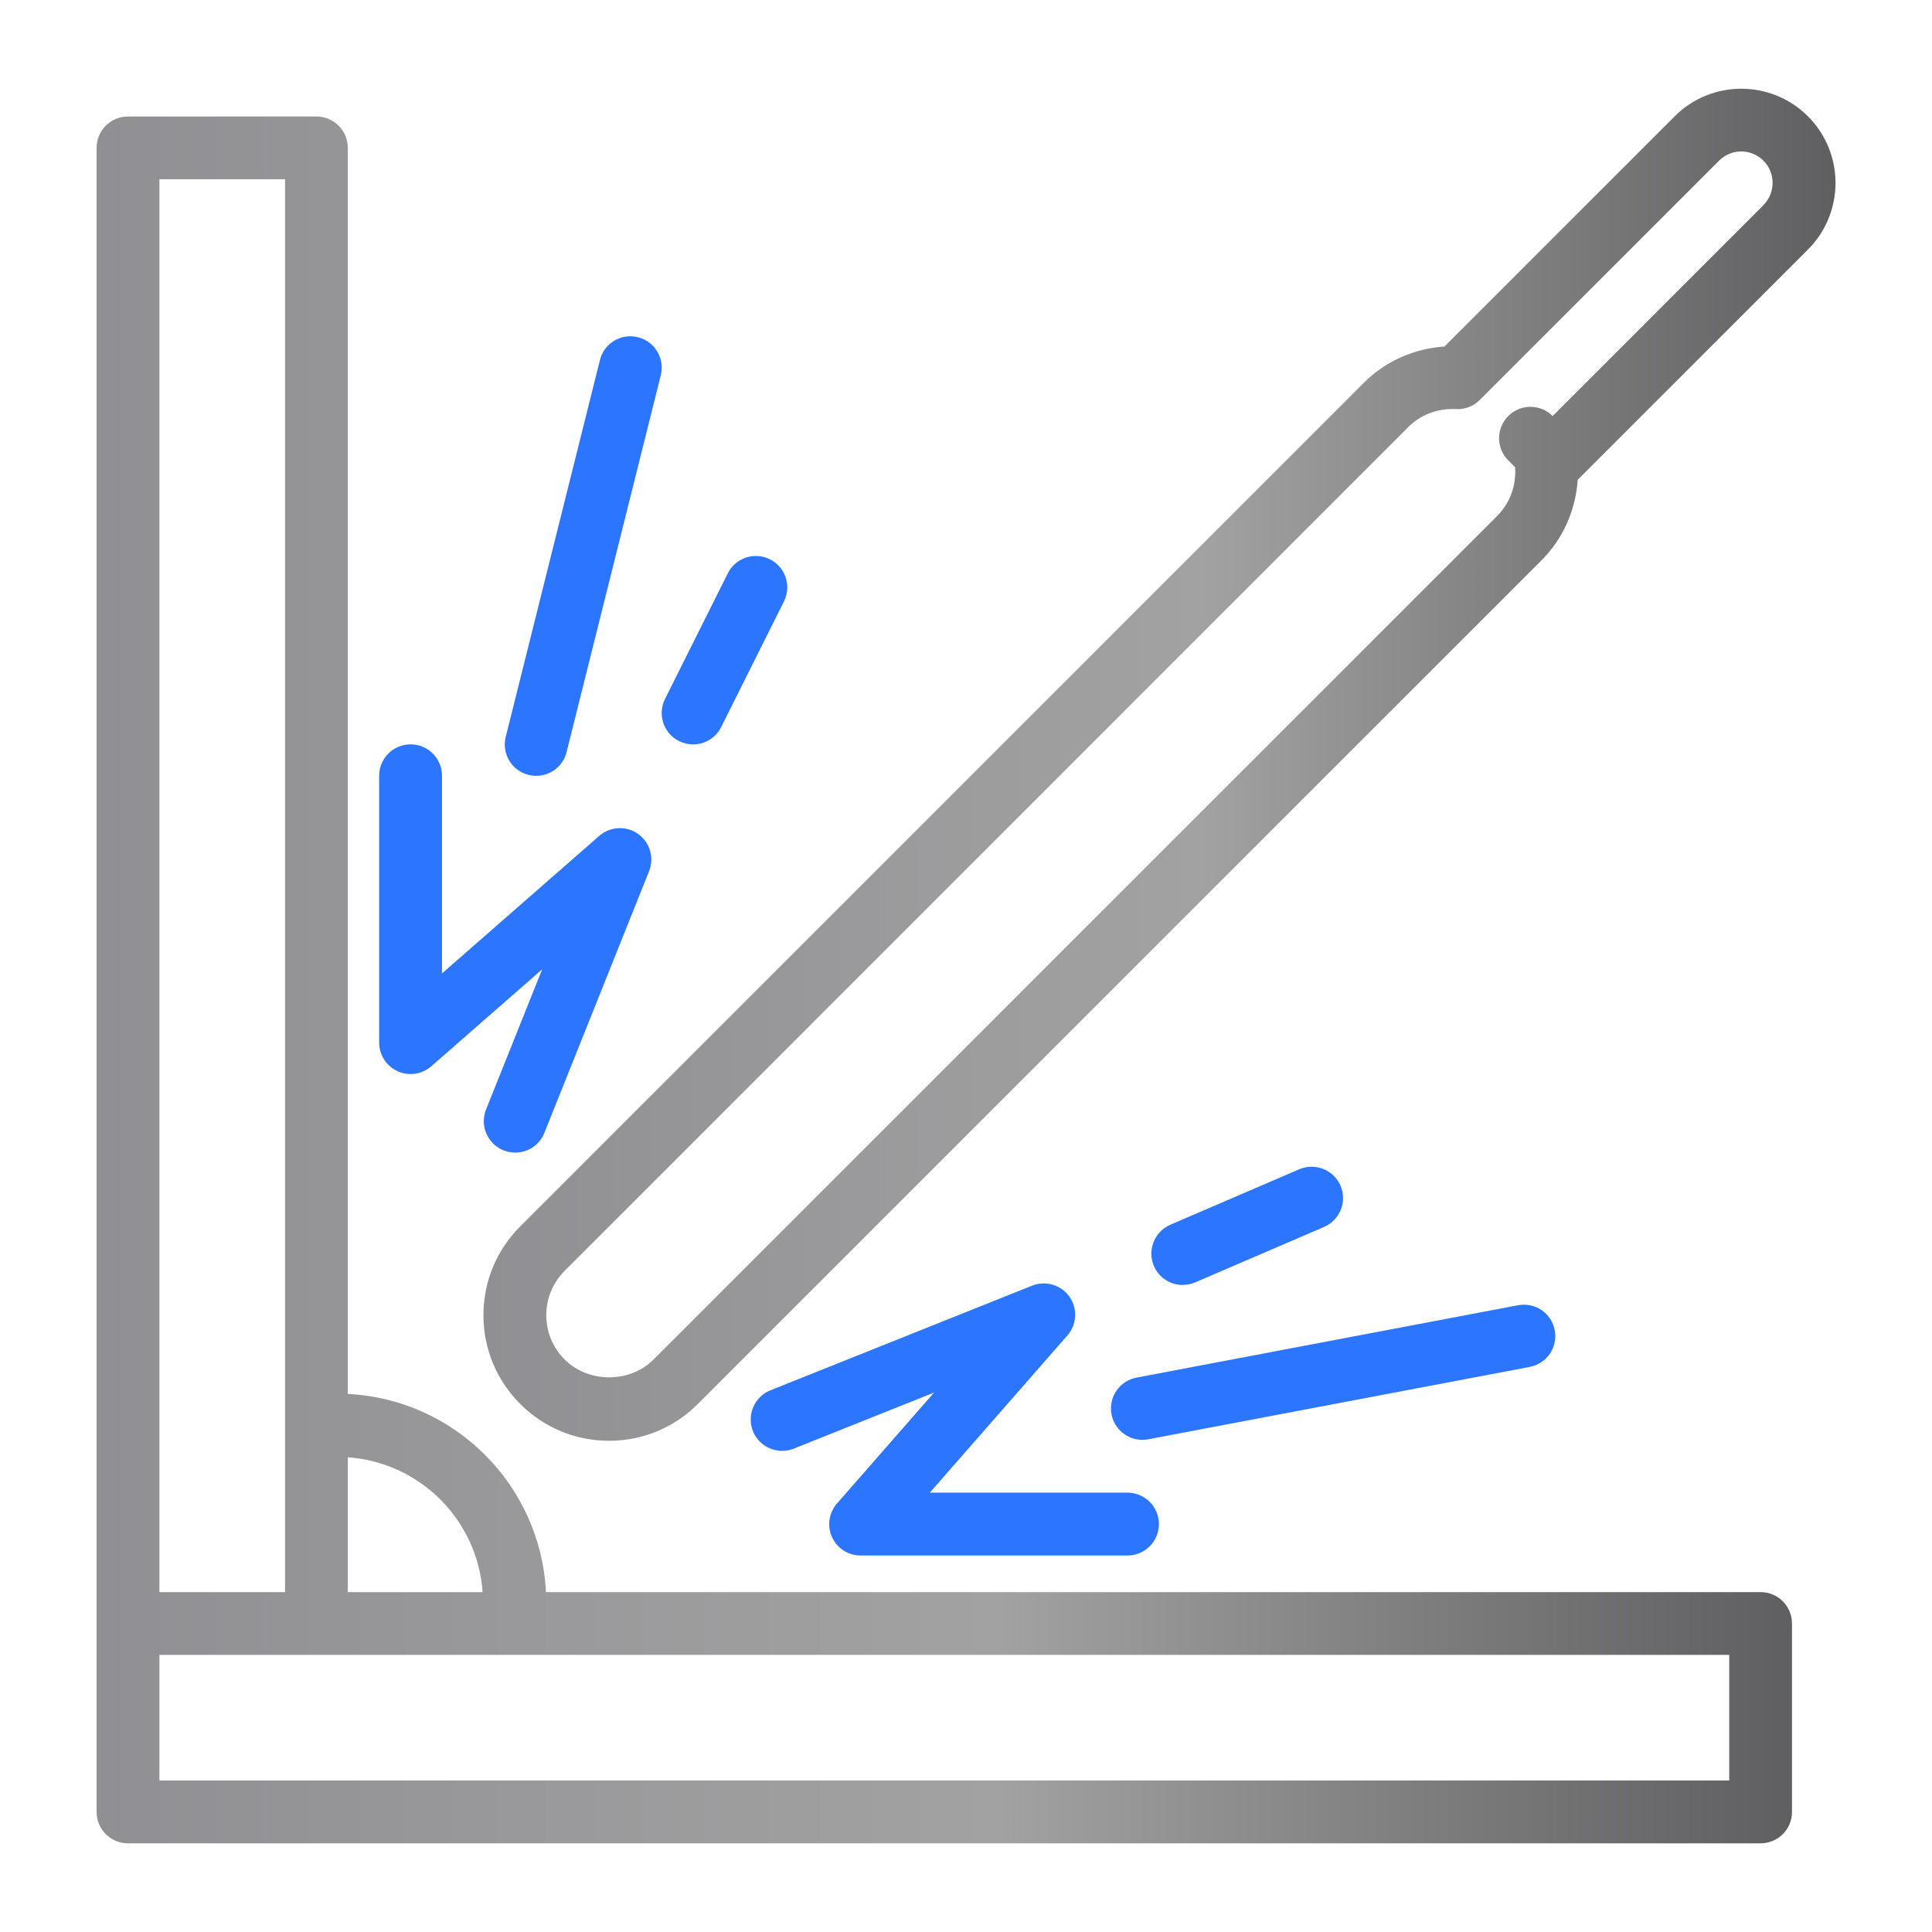 <?xml version="1.0" encoding="UTF-8"?><svg id="a" xmlns="http://www.w3.org/2000/svg" xmlns:xlink="http://www.w3.org/1999/xlink" viewBox="0 0 283.46 283.46"><defs><style>.d{fill:url(#c);}.e{fill:url(#b);}.f{fill:#2c75ff;}</style><linearGradient id="b" x1="70.93" y1="112.2" x2="269.29" y2="112.2" gradientTransform="matrix(1, 0, 0, 1, 0, 0)" gradientUnits="userSpaceOnUse"><stop offset="0" stop-color="#909094"/><stop offset=".53" stop-color="#a3a2a2"/><stop offset="1" stop-color="#5f5e60"/></linearGradient><linearGradient id="c" x1="14.17" y1="143.77" x2="262.92" y2="143.77" xlink:href="#b"/></defs><path class="e" d="M265.25,17.06c-5.39-5.39-14.15-5.39-19.54,0l-33.78,33.78c-4.45,.29-8.67,2.16-11.82,5.31l-123.78,123.78c-3.48,3.48-5.4,8.11-5.4,13.03s1.92,9.55,5.4,13.03c3.48,3.48,8.1,5.4,13.03,5.4s9.55-1.92,13.03-5.4l123.78-123.78c3.14-3.14,5.02-7.36,5.31-11.82l33.78-33.78c5.39-5.39,5.39-14.15,0-19.54Zm-6.51,13.03l-30.94,30.95h0c-1.8-1.8-4.71-1.8-6.51,0-1.8,1.8-1.8,4.71,0,6.51l1.03,1.03s-.02,.08-.02,.12c.14,2.68-.8,5.16-2.64,7l-123.78,123.77c-3.48,3.48-9.55,3.48-13.03,0-1.74-1.74-2.7-4.05-2.7-6.51s.96-4.77,2.7-6.51L206.62,62.66c1.72-1.72,4.01-2.65,6.49-2.65,.17,0,.34,0,.51,.01,1.31,.08,2.57-.42,3.49-1.34l35.11-35.11c1.8-1.8,4.71-1.8,6.51,0,1.79,1.79,1.79,4.72,0,6.51Z"/><path class="f" d="M58.33,157.17c1.63,.75,3.58,.46,4.94-.72l16.28-14.24-8.24,20.58c-.94,2.36,.21,5.04,2.57,5.99,.56,.22,1.14,.33,1.71,.33,1.83,0,3.56-1.09,4.28-2.9l15.36-38.39c.79-1.97,.12-4.24-1.61-5.47-1.73-1.22-4.09-1.11-5.7,.29l-23.07,20.18v-29c0-2.55-2.06-4.61-4.61-4.61s-4.61,2.06-4.61,4.61v39.15c0,1.81,1.06,3.45,2.7,4.19Z"/><path class="f" d="M156.9,190.24c-1.24-1.74-3.5-2.39-5.47-1.61l-38.39,15.35c-2.36,.94-3.51,3.63-2.57,5.99,.94,2.37,3.65,3.51,5.99,2.57l20.59-8.23-14.25,16.28c-1.19,1.36-1.48,3.29-.73,4.93,.75,1.65,2.39,2.7,4.2,2.7h39.15c2.55,0,4.61-2.06,4.61-4.61s-2.06-4.61-4.61-4.61h-29l20.19-23.07c1.4-1.6,1.52-3.95,.29-5.7Z"/><path class="d" d="M258.31,233.59H80.1c-.77-15.7-13.38-28.3-29.07-29.07V21.7c0-2.55-2.06-4.61-4.61-4.61H18.78c-2.55,0-4.61,2.06-4.61,4.61v244.14c0,2.55,2.06,4.61,4.61,4.61h239.53c2.55,0,4.61-2.06,4.61-4.61v-27.64c0-2.55-2.06-4.61-4.61-4.61Zm-187.5,0h-19.78v-19.78c10.6,.76,19.03,9.18,19.78,19.78ZM23.39,26.3h18.43V233.59H23.39V26.3Zm230.32,234.93H23.39v-18.43H253.71v18.43Z"/><path class="f" d="M77.55,113.69c.37,.09,.75,.14,1.12,.14,2.06,0,3.94-1.39,4.46-3.49l13.82-55.28c.62-2.46-.88-4.97-3.35-5.58-2.47-.63-4.97,.88-5.58,3.35l-13.82,55.28c-.62,2.47,.88,4.97,3.35,5.58Z"/><path class="f" d="M99.63,108.73c.66,.33,1.36,.49,2.06,.49,1.69,0,3.32-.93,4.12-2.55l9.21-18.43c1.14-2.28,.22-5.04-2.06-6.18-2.28-1.13-5.04-.22-6.18,2.06l-9.21,18.43c-1.14,2.28-.22,5.04,2.06,6.18Z"/><path class="f" d="M163.08,207.5c.42,2.21,2.35,3.75,4.52,3.75,.28,0,.57-.03,.86-.08l55.98-10.62c2.5-.47,4.14-2.88,3.67-5.38-.47-2.5-2.85-4.13-5.38-3.67l-55.98,10.62c-2.5,.47-4.14,2.88-3.67,5.38Z"/><path class="f" d="M173.53,188.52c.61,0,1.23-.12,1.82-.37l18.92-8.14c2.33-1.01,3.41-3.72,2.41-6.05-1.01-2.33-3.72-3.4-6.05-2.41l-18.92,8.14c-2.33,1.01-3.41,3.72-2.41,6.06,.75,1.74,2.45,2.78,4.23,2.78Z"/></svg>